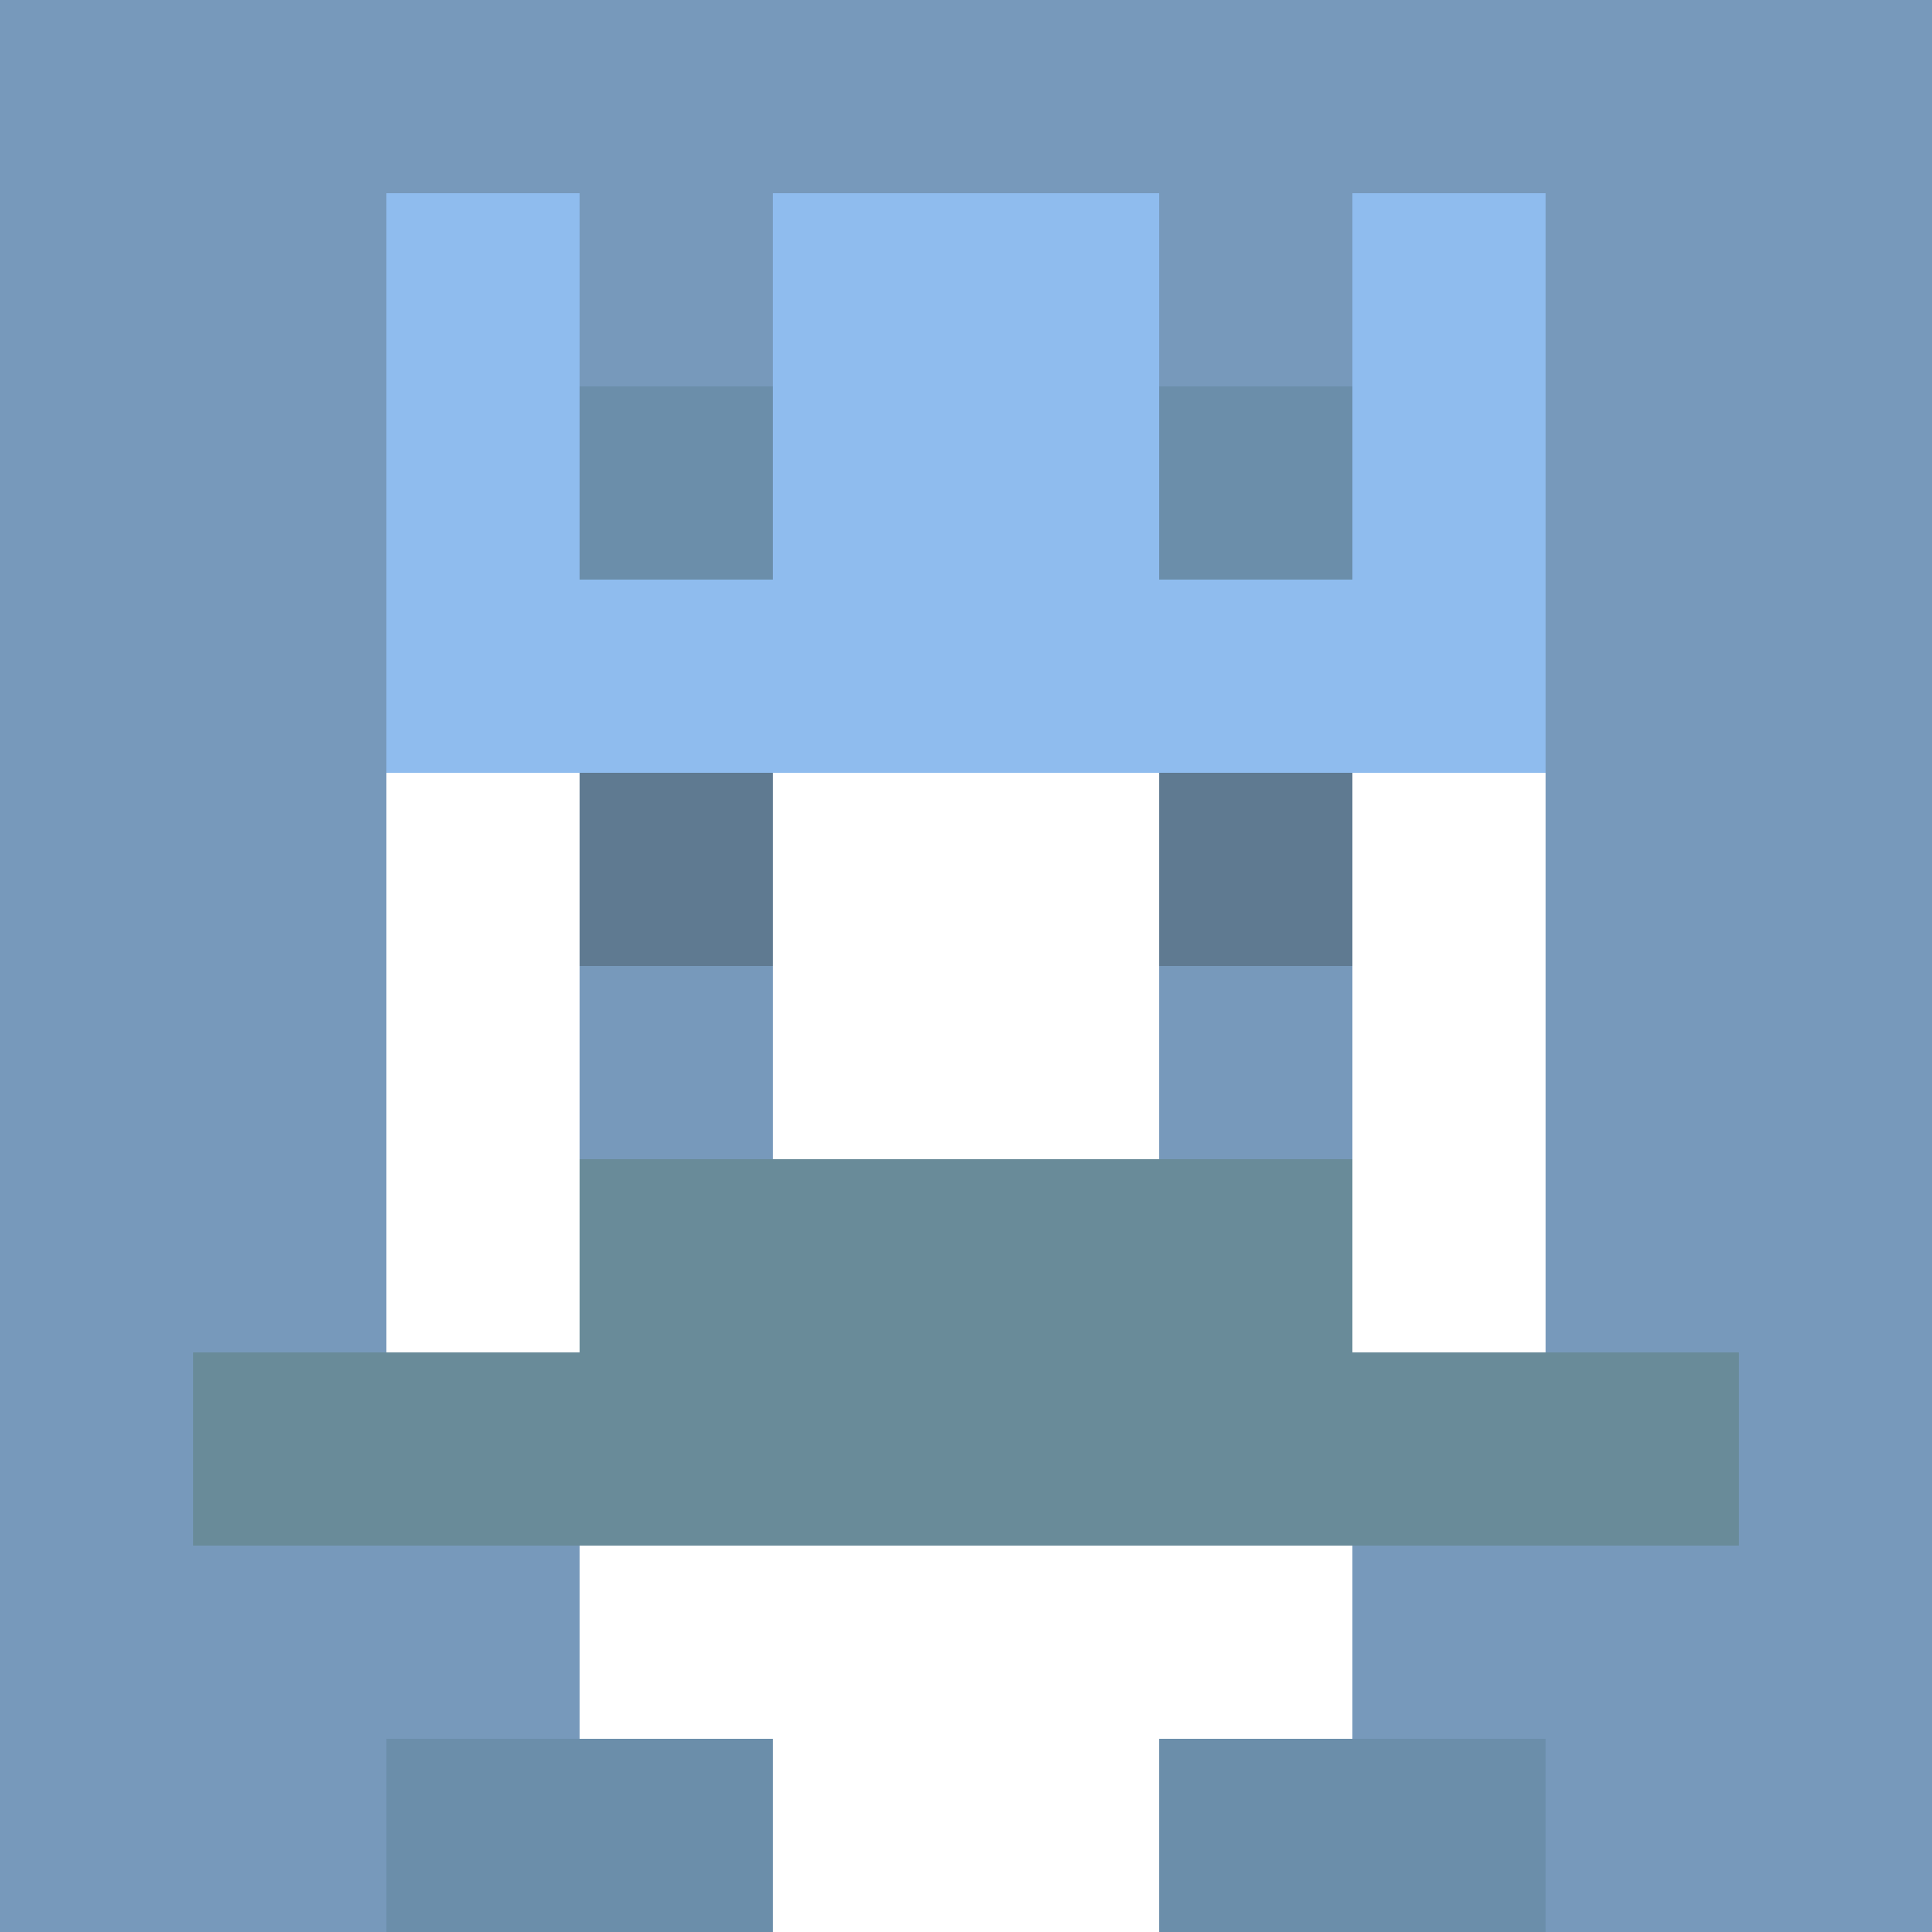 <svg xmlns="http://www.w3.org/2000/svg" version="1.1" width="942" height="942" viewBox="0 0 942 942">
  <title>'goose-pfp-royal' by Dmitri Cherniak</title>
  <desc>The Goose Is Loose (Blue Edition)</desc>
  <rect width="100%" height="100%" fill="#FFFFFF"/>
  <g>
    <g id="0-0">
      <rect x="0" y="0" height="942" width="942" fill="#7799BB"/>
      <g>
        <rect id="0-0-3-2-4-7" x="282.6" y="188.4" width="376.8" height="659.4" fill="#FFFFFF"/>
        <rect id="0-0-2-3-6-5" x="188.4" y="282.6" width="565.2" height="471" fill="#FFFFFF"/>
        <rect id="0-0-4-8-2-2" x="376.8" y="753.6" width="188.4" height="188.4" fill="#FFFFFF"/>
        <rect id="0-0-1-7-8-1" x="94.2" y="659.4" width="753.6" height="94.2" fill="#698B99"/>
        <rect id="0-0-3-6-4-2" x="282.6" y="565.2" width="376.8" height="188.4" fill="#698B99"/>
        <rect id="0-0-3-4-1-1" x="282.6" y="376.8" width="94.2" height="94.2" fill="#5F7A91"/>
        <rect id="0-0-6-4-1-1" x="565.2" y="376.8" width="94.2" height="94.2" fill="#5F7A91"/>
        <rect id="0-0-3-5-1-1" x="282.6" y="471" width="94.2" height="94.2" fill="#7799BB"/>
        <rect id="0-0-6-5-1-1" x="565.2" y="471" width="94.2" height="94.2" fill="#7799BB"/>
        <rect id="0-0-4-1-2-2" x="376.8" y="94.2" width="188.4" height="188.4" fill="#7CB3DD"/>
        <rect id="0-0-2-1-1-2" x="188.4" y="94.2" width="94.2" height="188.4" fill="#8FBCEE"/>
        <rect id="0-0-4-1-2-2" x="376.8" y="94.2" width="188.4" height="188.4" fill="#8FBCEE"/>
        <rect id="0-0-7-1-1-2" x="659.4" y="94.2" width="94.2" height="188.4" fill="#8FBCEE"/>
        <rect id="0-0-2-2-6-2" x="188.4" y="188.4" width="565.2" height="188.4" fill="#8FBCEE"/>
        <rect id="0-0-3-2-1-1" x="282.6" y="188.4" width="94.2" height="94.2" fill="#6B8EAA"/>
        <rect id="0-0-6-2-1-1" x="565.2" y="188.4" width="94.2" height="94.2" fill="#6B8EAA"/>
        <rect id="0-0-2-9-2-1" x="188.4" y="847.8" width="188.4" height="94.2" fill="#6B8EAA"/>
        <rect id="0-0-6-9-2-1" x="565.2" y="847.8" width="188.4" height="94.2" fill="#6B8EAA"/>
      </g>
      <rect x="0" y="0" stroke="white" stroke-width="0" height="942" width="942" fill="none"/>
    </g>
  </g>
</svg>